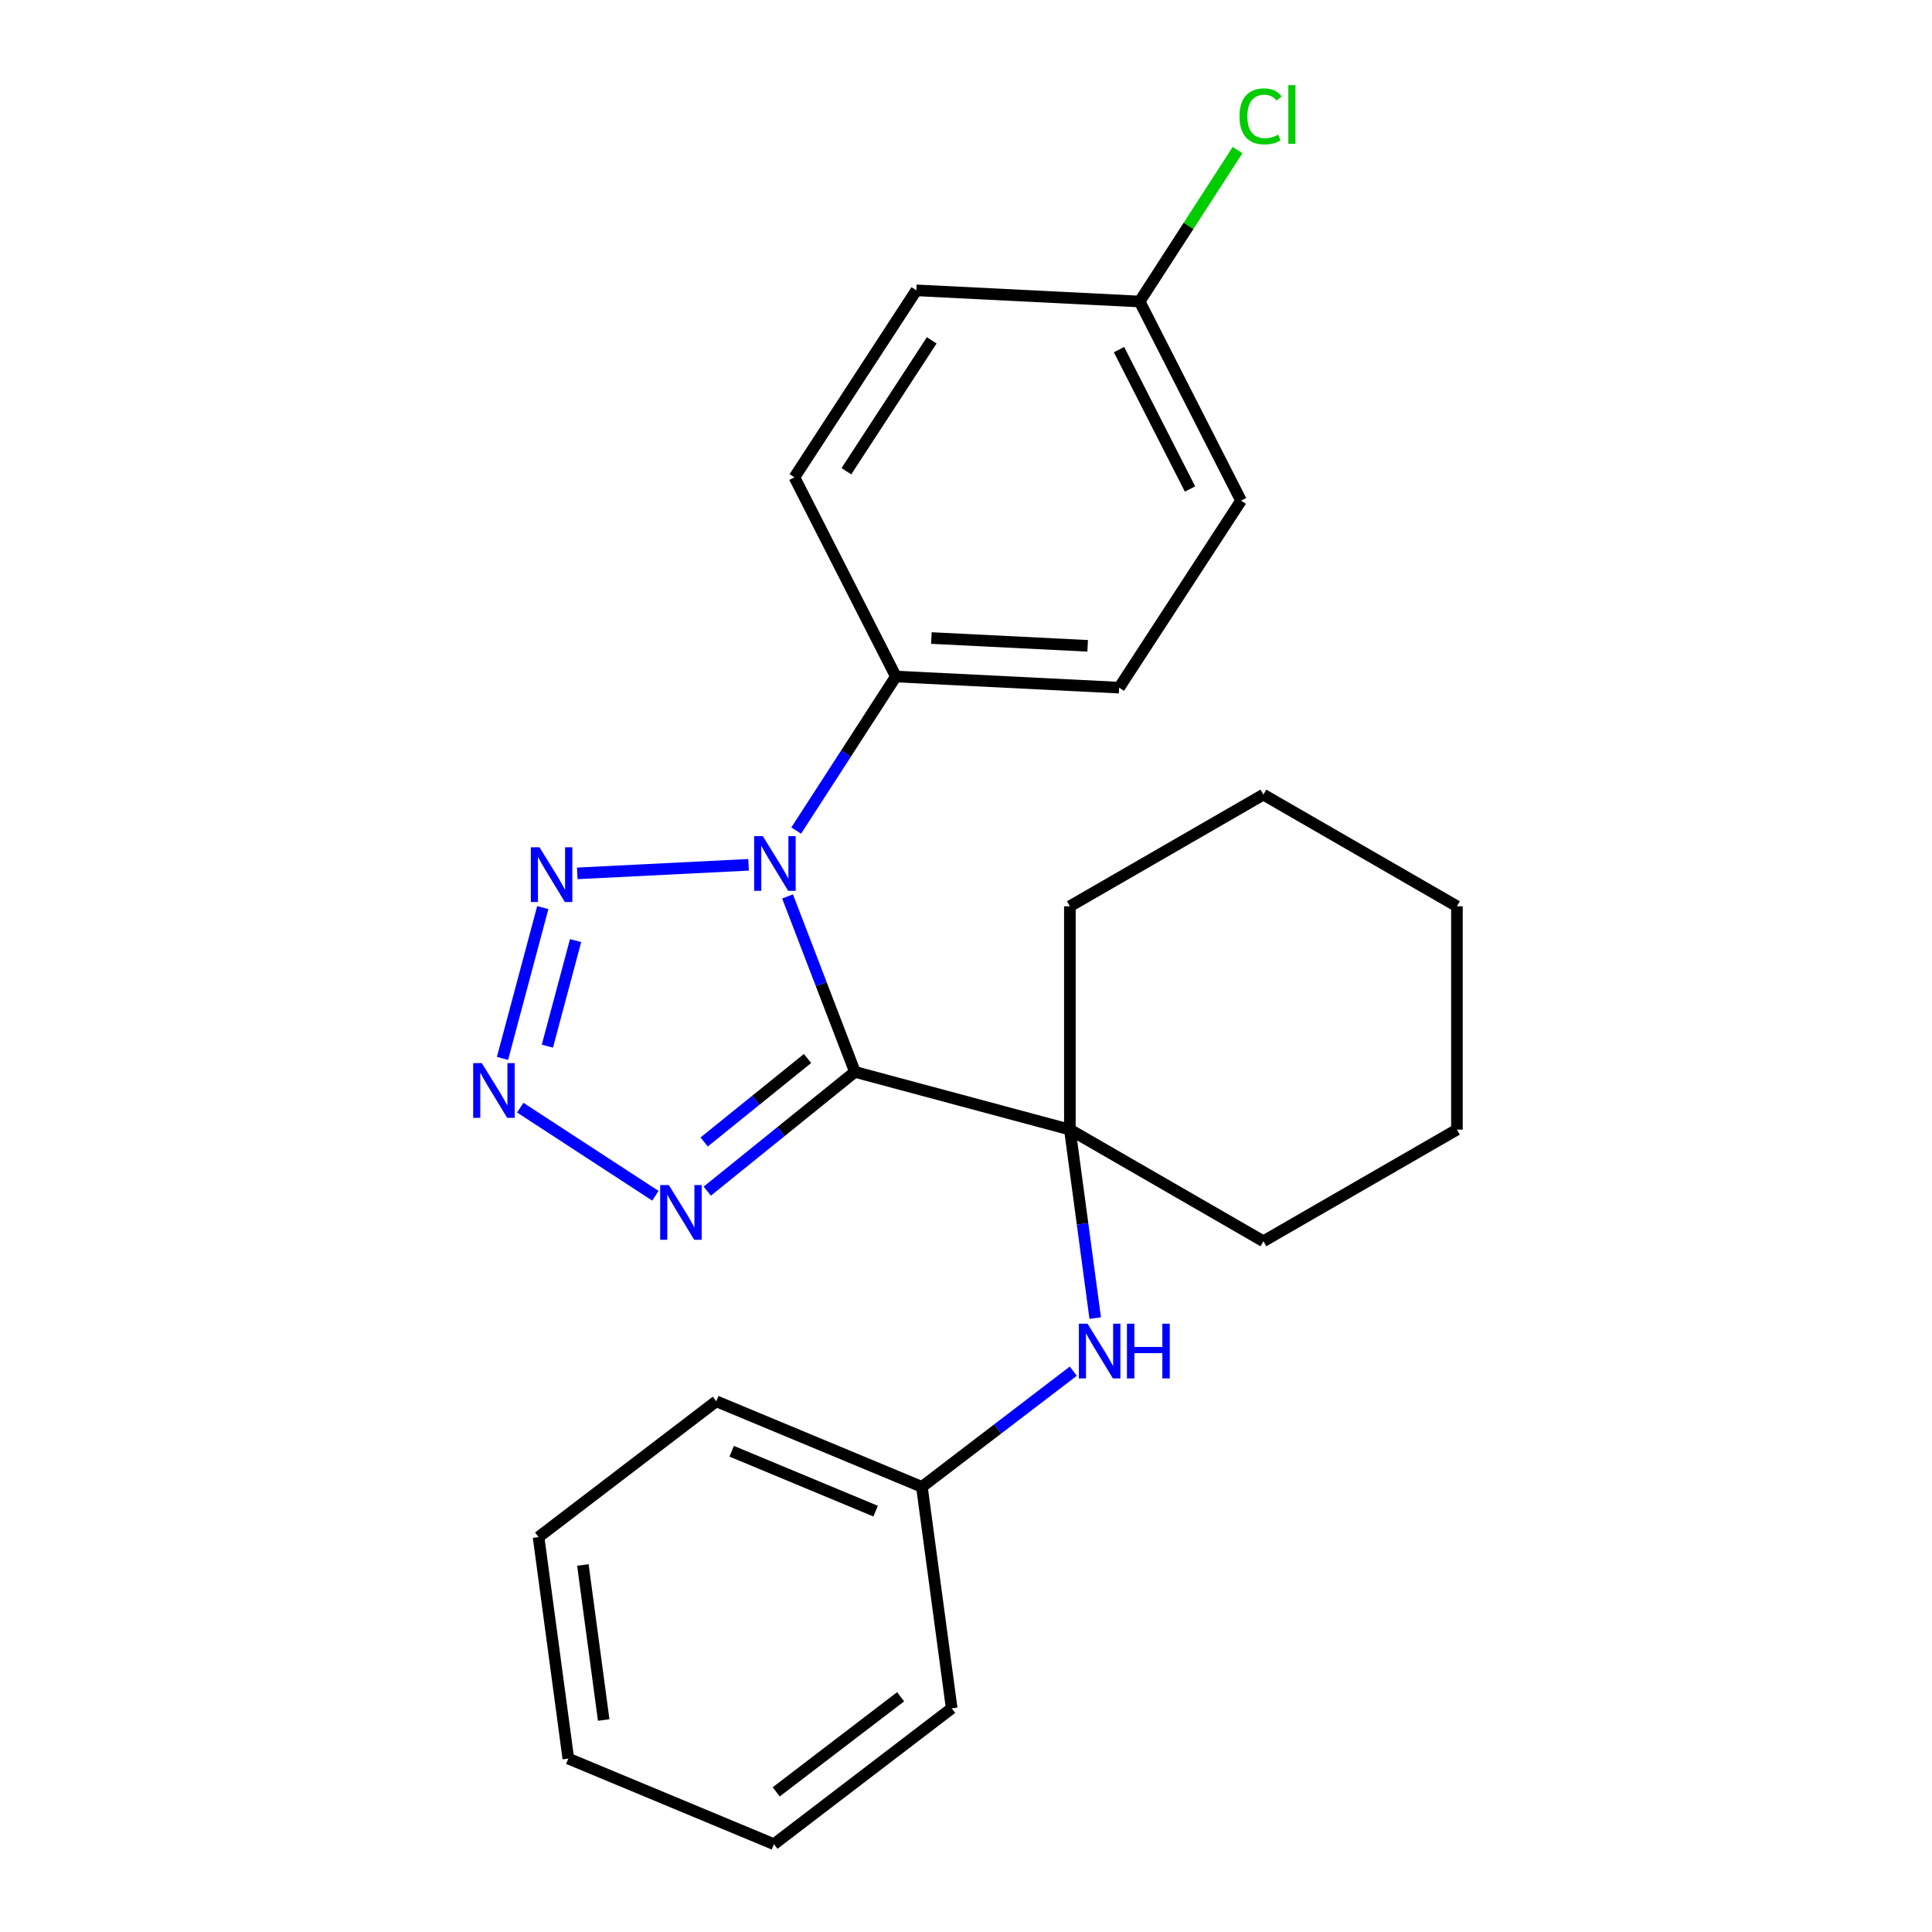 <?xml version='1.0' encoding='iso-8859-1'?>
<svg version='1.1' baseProfile='full'
              xmlns='http://www.w3.org/2000/svg'
                      xmlns:rdkit='http://www.rdkit.org/xml'
                      xmlns:xlink='http://www.w3.org/1999/xlink'
                  xml:space='preserve'
width='1000px' height='1000px' viewBox='0 0 1000 1000'>
<!-- END OF HEADER -->
<rect style='opacity:1.0;fill:#FFFFFF;stroke:none' width='1000' height='1000' x='0' y='0'> </rect>
<path class='bond-0' d='M 442.508,554.811 L 425.073,509.401' style='fill:none;fill-rule:evenodd;stroke:#000000;stroke-width:6px;stroke-linecap:butt;stroke-linejoin:miter;stroke-opacity:1' />
<path class='bond-0' d='M 425.073,509.401 L 407.638,463.99' style='fill:none;fill-rule:evenodd;stroke:#0000FF;stroke-width:6px;stroke-linecap:butt;stroke-linejoin:miter;stroke-opacity:1' />
<path class='bond-3' d='M 442.508,554.811 L 404.297,585.67' style='fill:none;fill-rule:evenodd;stroke:#000000;stroke-width:6px;stroke-linecap:butt;stroke-linejoin:miter;stroke-opacity:1' />
<path class='bond-3' d='M 404.297,585.67 L 366.086,616.529' style='fill:none;fill-rule:evenodd;stroke:#0000FF;stroke-width:6px;stroke-linecap:butt;stroke-linejoin:miter;stroke-opacity:1' />
<path class='bond-3' d='M 417.972,547.882 L 391.224,569.483' style='fill:none;fill-rule:evenodd;stroke:#000000;stroke-width:6px;stroke-linecap:butt;stroke-linejoin:miter;stroke-opacity:1' />
<path class='bond-3' d='M 391.224,569.483 L 364.477,591.085' style='fill:none;fill-rule:evenodd;stroke:#0000FF;stroke-width:6px;stroke-linecap:butt;stroke-linejoin:miter;stroke-opacity:1' />
<path class='bond-4' d='M 442.508,554.811 L 553.764,584.679' style='fill:none;fill-rule:evenodd;stroke:#000000;stroke-width:6px;stroke-linecap:butt;stroke-linejoin:miter;stroke-opacity:1' />
<path class='bond-1' d='M 387.459,447.623 L 298.794,452.057' style='fill:none;fill-rule:evenodd;stroke:#0000FF;stroke-width:6px;stroke-linecap:butt;stroke-linejoin:miter;stroke-opacity:1' />
<path class='bond-6' d='M 412.115,429.9 L 437.906,390.029' style='fill:none;fill-rule:evenodd;stroke:#0000FF;stroke-width:6px;stroke-linecap:butt;stroke-linejoin:miter;stroke-opacity:1' />
<path class='bond-6' d='M 437.906,390.029 L 463.696,350.158' style='fill:none;fill-rule:evenodd;stroke:#000000;stroke-width:6px;stroke-linecap:butt;stroke-linejoin:miter;stroke-opacity:1' />
<path class='bond-24' d='M 280.947,469.772 L 260.093,547.83' style='fill:none;fill-rule:evenodd;stroke:#0000FF;stroke-width:6px;stroke-linecap:butt;stroke-linejoin:miter;stroke-opacity:1' />
<path class='bond-24' d='M 297.92,486.851 L 283.323,541.491' style='fill:none;fill-rule:evenodd;stroke:#0000FF;stroke-width:6px;stroke-linecap:butt;stroke-linejoin:miter;stroke-opacity:1' />
<path class='bond-2' d='M 269.285,573.324 L 339.23,618.921' style='fill:none;fill-rule:evenodd;stroke:#0000FF;stroke-width:6px;stroke-linecap:butt;stroke-linejoin:miter;stroke-opacity:1' />
<path class='bond-5' d='M 553.764,584.679 L 560.322,633.463' style='fill:none;fill-rule:evenodd;stroke:#000000;stroke-width:6px;stroke-linecap:butt;stroke-linejoin:miter;stroke-opacity:1' />
<path class='bond-5' d='M 560.322,633.463 L 566.88,682.247' style='fill:none;fill-rule:evenodd;stroke:#0000FF;stroke-width:6px;stroke-linecap:butt;stroke-linejoin:miter;stroke-opacity:1' />
<path class='bond-14' d='M 553.764,584.679 L 653.923,642.474' style='fill:none;fill-rule:evenodd;stroke:#000000;stroke-width:6px;stroke-linecap:butt;stroke-linejoin:miter;stroke-opacity:1' />
<path class='bond-15' d='M 553.764,584.679 L 553.764,469.089' style='fill:none;fill-rule:evenodd;stroke:#000000;stroke-width:6px;stroke-linecap:butt;stroke-linejoin:miter;stroke-opacity:1' />
<path class='bond-9' d='M 555.537,709.718 L 516.356,739.659' style='fill:none;fill-rule:evenodd;stroke:#0000FF;stroke-width:6px;stroke-linecap:butt;stroke-linejoin:miter;stroke-opacity:1' />
<path class='bond-9' d='M 516.356,739.659 L 477.174,769.601' style='fill:none;fill-rule:evenodd;stroke:#000000;stroke-width:6px;stroke-linecap:butt;stroke-linejoin:miter;stroke-opacity:1' />
<path class='bond-7' d='M 463.696,350.158 L 579.275,355.926' style='fill:none;fill-rule:evenodd;stroke:#000000;stroke-width:6px;stroke-linecap:butt;stroke-linejoin:miter;stroke-opacity:1' />
<path class='bond-7' d='M 482.07,330.243 L 562.975,334.28' style='fill:none;fill-rule:evenodd;stroke:#000000;stroke-width:6px;stroke-linecap:butt;stroke-linejoin:miter;stroke-opacity:1' />
<path class='bond-8' d='M 463.696,350.158 L 411.195,247.063' style='fill:none;fill-rule:evenodd;stroke:#000000;stroke-width:6px;stroke-linecap:butt;stroke-linejoin:miter;stroke-opacity:1' />
<path class='bond-11' d='M 579.275,355.926 L 642.364,259.13' style='fill:none;fill-rule:evenodd;stroke:#000000;stroke-width:6px;stroke-linecap:butt;stroke-linejoin:miter;stroke-opacity:1' />
<path class='bond-12' d='M 411.195,247.063 L 474.295,150.279' style='fill:none;fill-rule:evenodd;stroke:#000000;stroke-width:6px;stroke-linecap:butt;stroke-linejoin:miter;stroke-opacity:1' />
<path class='bond-12' d='M 438.089,243.909 L 482.259,176.16' style='fill:none;fill-rule:evenodd;stroke:#000000;stroke-width:6px;stroke-linecap:butt;stroke-linejoin:miter;stroke-opacity:1' />
<path class='bond-16' d='M 477.174,769.601 L 370.75,725.307' style='fill:none;fill-rule:evenodd;stroke:#000000;stroke-width:6px;stroke-linecap:butt;stroke-linejoin:miter;stroke-opacity:1' />
<path class='bond-16' d='M 453.215,782.166 L 378.718,751.16' style='fill:none;fill-rule:evenodd;stroke:#000000;stroke-width:6px;stroke-linecap:butt;stroke-linejoin:miter;stroke-opacity:1' />
<path class='bond-17' d='M 477.174,769.601 L 492.593,884.232' style='fill:none;fill-rule:evenodd;stroke:#000000;stroke-width:6px;stroke-linecap:butt;stroke-linejoin:miter;stroke-opacity:1' />
<path class='bond-10' d='M 589.874,156.058 L 474.295,150.279' style='fill:none;fill-rule:evenodd;stroke:#000000;stroke-width:6px;stroke-linecap:butt;stroke-linejoin:miter;stroke-opacity:1' />
<path class='bond-13' d='M 589.874,156.058 L 615.22,116.866' style='fill:none;fill-rule:evenodd;stroke:#000000;stroke-width:6px;stroke-linecap:butt;stroke-linejoin:miter;stroke-opacity:1' />
<path class='bond-13' d='M 615.22,116.866 L 640.565,77.674' style='fill:none;fill-rule:evenodd;stroke:#00CC00;stroke-width:6px;stroke-linecap:butt;stroke-linejoin:miter;stroke-opacity:1' />
<path class='bond-26' d='M 589.874,156.058 L 642.364,259.13' style='fill:none;fill-rule:evenodd;stroke:#000000;stroke-width:6px;stroke-linecap:butt;stroke-linejoin:miter;stroke-opacity:1' />
<path class='bond-26' d='M 579.207,180.961 L 615.95,253.111' style='fill:none;fill-rule:evenodd;stroke:#000000;stroke-width:6px;stroke-linecap:butt;stroke-linejoin:miter;stroke-opacity:1' />
<path class='bond-18' d='M 653.923,642.474 L 754.105,584.679' style='fill:none;fill-rule:evenodd;stroke:#000000;stroke-width:6px;stroke-linecap:butt;stroke-linejoin:miter;stroke-opacity:1' />
<path class='bond-19' d='M 553.764,469.089 L 653.923,411.294' style='fill:none;fill-rule:evenodd;stroke:#000000;stroke-width:6px;stroke-linecap:butt;stroke-linejoin:miter;stroke-opacity:1' />
<path class='bond-21' d='M 370.75,725.307 L 278.763,795.597' style='fill:none;fill-rule:evenodd;stroke:#000000;stroke-width:6px;stroke-linecap:butt;stroke-linejoin:miter;stroke-opacity:1' />
<path class='bond-20' d='M 492.593,884.232 L 400.595,954.545' style='fill:none;fill-rule:evenodd;stroke:#000000;stroke-width:6px;stroke-linecap:butt;stroke-linejoin:miter;stroke-opacity:1' />
<path class='bond-20' d='M 466.159,878.248 L 401.76,927.467' style='fill:none;fill-rule:evenodd;stroke:#000000;stroke-width:6px;stroke-linecap:butt;stroke-linejoin:miter;stroke-opacity:1' />
<path class='bond-23' d='M 754.105,584.679 L 754.105,469.089' style='fill:none;fill-rule:evenodd;stroke:#000000;stroke-width:6px;stroke-linecap:butt;stroke-linejoin:miter;stroke-opacity:1' />
<path class='bond-25' d='M 653.923,411.294 L 754.105,469.089' style='fill:none;fill-rule:evenodd;stroke:#000000;stroke-width:6px;stroke-linecap:butt;stroke-linejoin:miter;stroke-opacity:1' />
<path class='bond-22' d='M 400.595,954.545 L 294.159,910.24' style='fill:none;fill-rule:evenodd;stroke:#000000;stroke-width:6px;stroke-linecap:butt;stroke-linejoin:miter;stroke-opacity:1' />
<path class='bond-27' d='M 278.763,795.597 L 294.159,910.24' style='fill:none;fill-rule:evenodd;stroke:#000000;stroke-width:6px;stroke-linecap:butt;stroke-linejoin:miter;stroke-opacity:1' />
<path class='bond-27' d='M 301.693,810.024 L 312.471,890.274' style='fill:none;fill-rule:evenodd;stroke:#000000;stroke-width:6px;stroke-linecap:butt;stroke-linejoin:miter;stroke-opacity:1' />
<path  class='atom-1' d='M 394.832 432.782
L 404.112 447.782
Q 405.032 449.262, 406.512 451.942
Q 407.992 454.622, 408.072 454.782
L 408.072 432.782
L 411.832 432.782
L 411.832 461.102
L 407.952 461.102
L 397.992 444.702
Q 396.832 442.782, 395.592 440.582
Q 394.392 438.382, 394.032 437.702
L 394.032 461.102
L 390.352 461.102
L 390.352 432.782
L 394.832 432.782
' fill='#0000FF'/>
<path  class='atom-2' d='M 279.242 438.561
L 288.522 453.561
Q 289.442 455.041, 290.922 457.721
Q 292.402 460.401, 292.482 460.561
L 292.482 438.561
L 296.242 438.561
L 296.242 466.881
L 292.362 466.881
L 282.402 450.481
Q 281.242 448.561, 280.002 446.361
Q 278.802 444.161, 278.442 443.481
L 278.442 466.881
L 274.762 466.881
L 274.762 438.561
L 279.242 438.561
' fill='#0000FF'/>
<path  class='atom-3' d='M 249.396 550.279
L 258.676 565.279
Q 259.596 566.759, 261.076 569.439
Q 262.556 572.119, 262.636 572.279
L 262.636 550.279
L 266.396 550.279
L 266.396 578.599
L 262.516 578.599
L 252.556 562.199
Q 251.396 560.279, 250.156 558.079
Q 248.956 555.879, 248.596 555.199
L 248.596 578.599
L 244.916 578.599
L 244.916 550.279
L 249.396 550.279
' fill='#0000FF'/>
<path  class='atom-4' d='M 346.192 613.38
L 355.472 628.38
Q 356.392 629.86, 357.872 632.54
Q 359.352 635.22, 359.432 635.38
L 359.432 613.38
L 363.192 613.38
L 363.192 641.7
L 359.312 641.7
L 349.352 625.3
Q 348.192 623.38, 346.952 621.18
Q 345.752 618.98, 345.392 618.3
L 345.392 641.7
L 341.712 641.7
L 341.712 613.38
L 346.192 613.38
' fill='#0000FF'/>
<path  class='atom-6' d='M 562.912 685.139
L 572.192 700.139
Q 573.112 701.619, 574.592 704.299
Q 576.072 706.979, 576.152 707.139
L 576.152 685.139
L 579.912 685.139
L 579.912 713.459
L 576.032 713.459
L 566.072 697.059
Q 564.912 695.139, 563.672 692.939
Q 562.472 690.739, 562.112 690.059
L 562.112 713.459
L 558.432 713.459
L 558.432 685.139
L 562.912 685.139
' fill='#0000FF'/>
<path  class='atom-6' d='M 583.312 685.139
L 587.152 685.139
L 587.152 697.179
L 601.632 697.179
L 601.632 685.139
L 605.472 685.139
L 605.472 713.459
L 601.632 713.459
L 601.632 700.379
L 587.152 700.379
L 587.152 713.459
L 583.312 713.459
L 583.312 685.139
' fill='#0000FF'/>
<path  class='atom-14' d='M 641.558 60.231
Q 641.558 53.191, 644.838 49.511
Q 648.158 45.791, 654.438 45.791
Q 660.278 45.791, 663.398 49.911
L 660.758 52.071
Q 658.478 49.071, 654.438 49.071
Q 650.158 49.071, 647.878 51.951
Q 645.638 54.791, 645.638 60.231
Q 645.638 65.831, 647.958 68.711
Q 650.318 71.591, 654.878 71.591
Q 657.998 71.591, 661.638 69.711
L 662.758 72.711
Q 661.278 73.671, 659.038 74.231
Q 656.798 74.791, 654.318 74.791
Q 648.158 74.791, 644.838 71.031
Q 641.558 67.271, 641.558 60.231
' fill='#00CC00'/>
<path  class='atom-14' d='M 666.838 44.071
L 670.518 44.071
L 670.518 74.431
L 666.838 74.431
L 666.838 44.071
' fill='#00CC00'/>
</svg>
